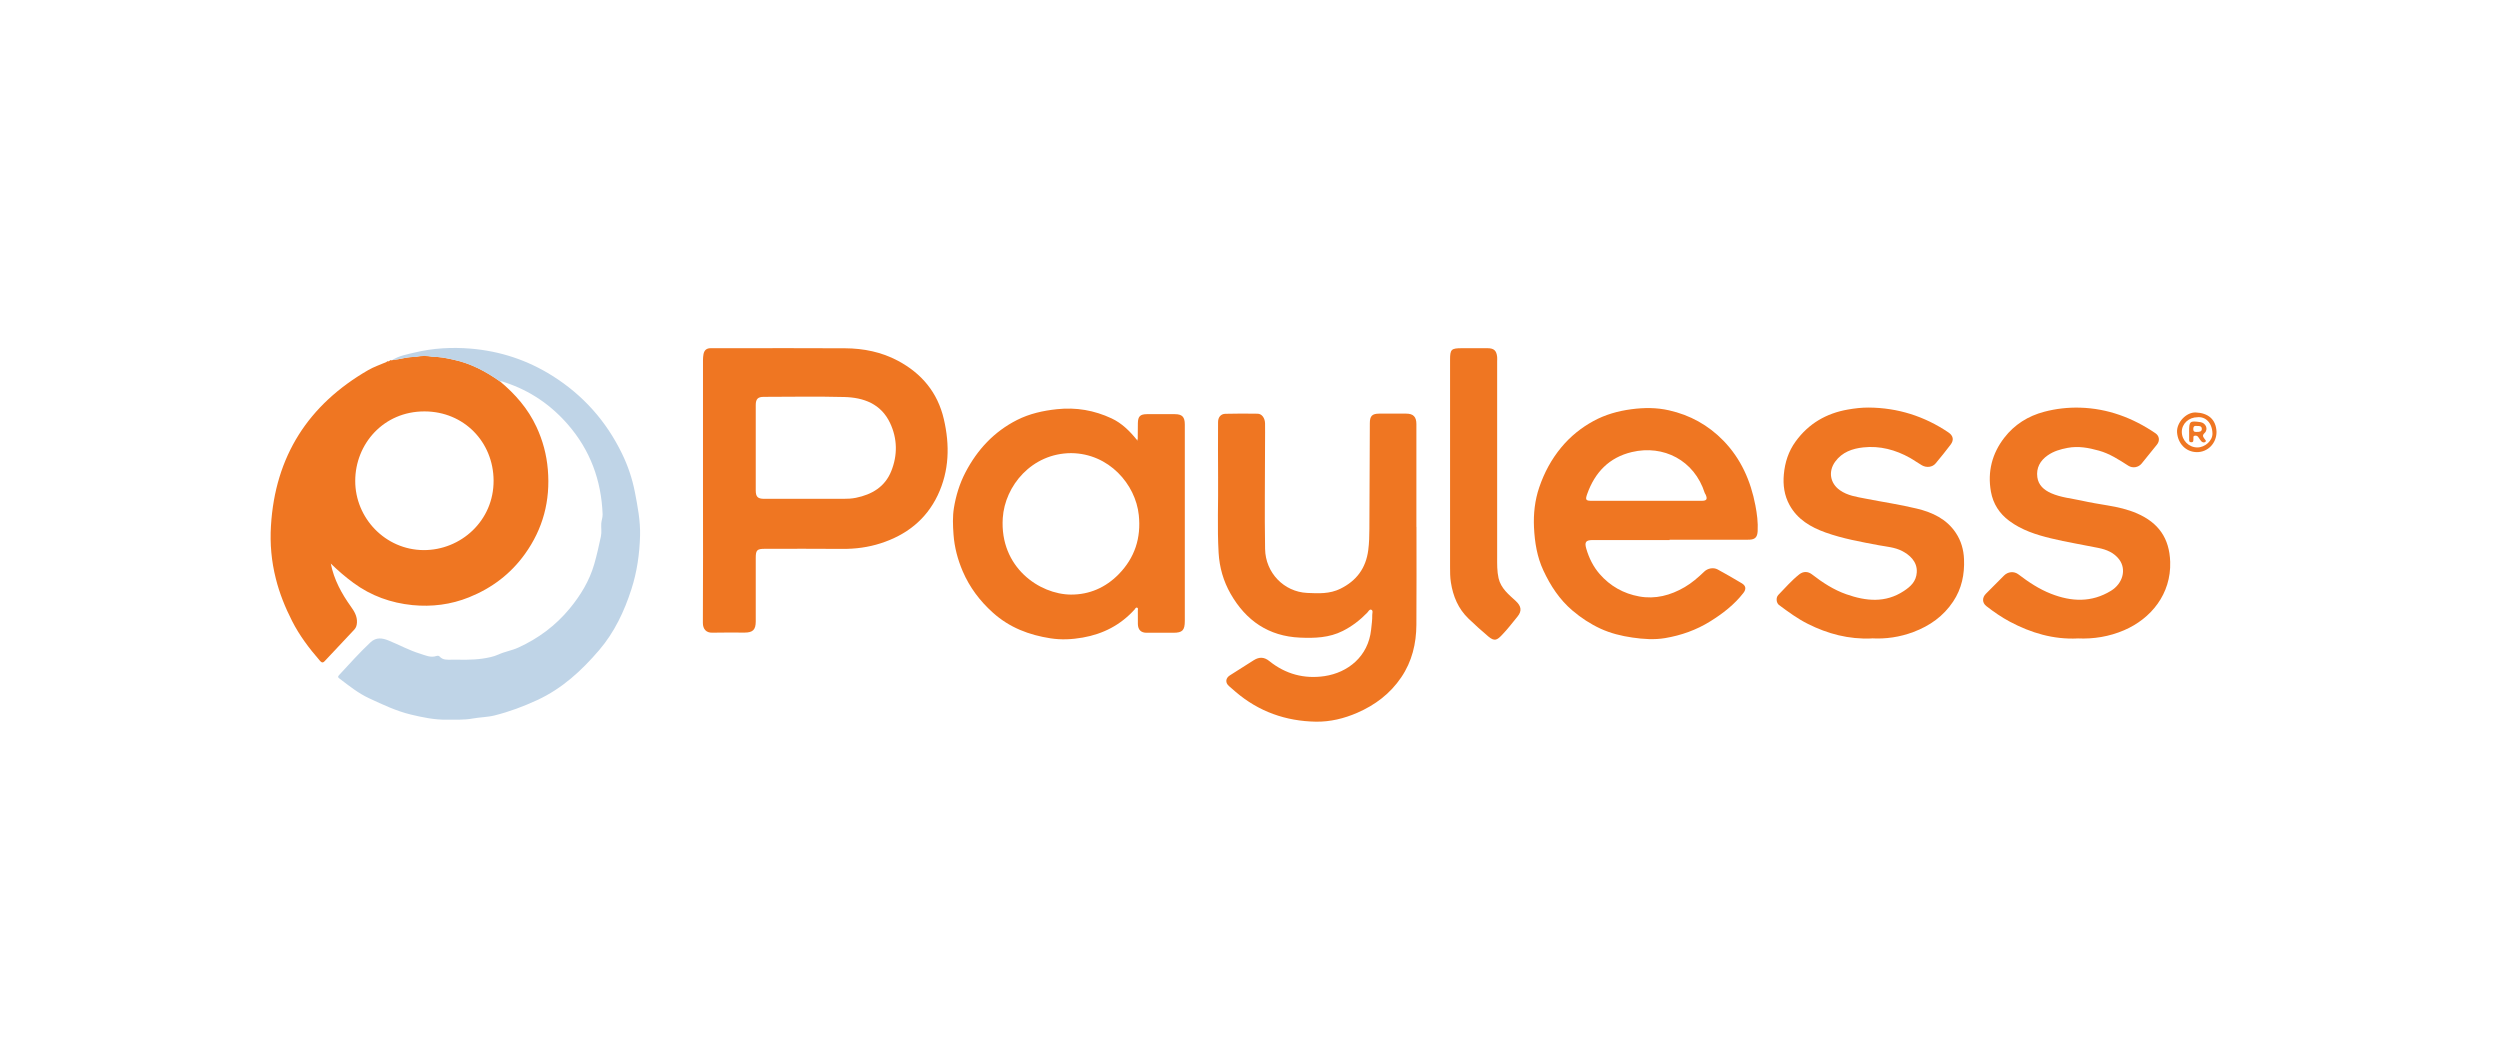 <?xml version="1.0" encoding="UTF-8"?>
<svg xmlns="http://www.w3.org/2000/svg" width="194" height="82" viewBox="0 0 194 82" fill="none">
  <path d="M30.198 28.016H30.213C30.294 28.016 30.375 28.025 30.425 27.937L30.431 27.947C31.064 27.881 31.675 27.661 32.324 27.702C32.726 27.702 33.131 27.702 33.533 27.702C34.107 27.661 34.662 27.796 35.217 27.915C36.535 28.201 37.704 28.816 38.799 29.594C39.98 30.579 40.975 31.715 41.629 33.124C42.119 34.175 42.415 35.276 42.512 36.438C42.717 38.85 42.138 41.038 40.731 42.996C39.619 44.543 38.16 45.641 36.398 46.35C34.983 46.921 33.499 47.103 32.006 46.956C30.347 46.789 28.798 46.243 27.426 45.23C26.802 44.772 26.223 44.273 25.668 43.73C25.917 44.988 26.512 46.068 27.239 47.084C27.498 47.448 27.725 47.825 27.7 48.308C27.688 48.521 27.638 48.7 27.498 48.851C26.731 49.67 25.958 50.486 25.191 51.308C25.016 51.496 24.91 51.371 24.798 51.242C23.984 50.301 23.236 49.312 22.669 48.195C22.132 47.141 21.69 46.052 21.403 44.897C21.063 43.56 20.942 42.192 21.026 40.812C21.35 35.402 23.928 31.404 28.57 28.722C29.019 28.461 29.521 28.298 29.998 28.088C30.073 28.088 30.148 28.088 30.198 28.016ZM32.875 42.688C35.762 42.697 38.322 40.41 38.303 37.285C38.284 34.304 36.012 31.932 32.944 31.925C29.758 31.919 27.569 34.454 27.566 37.316C27.56 40.194 29.892 42.672 32.879 42.688H32.875Z" fill="#EF7622"></path>
  <path d="M54.552 38.097C54.552 34.712 54.552 31.323 54.552 27.937C54.552 27.786 54.565 27.636 54.59 27.491C54.646 27.184 54.824 27.018 55.148 27.021C55.647 27.027 56.145 27.021 56.644 27.021C59.624 27.021 62.605 27.008 65.582 27.027C67.013 27.036 68.394 27.312 69.675 27.993C71.524 28.979 72.762 30.457 73.242 32.525C73.71 34.539 73.669 36.535 72.765 38.436C71.855 40.341 70.314 41.524 68.338 42.161C67.372 42.471 66.383 42.603 65.364 42.594C63.356 42.575 61.349 42.588 59.344 42.588C58.748 42.588 58.646 42.691 58.646 43.287C58.646 44.931 58.646 46.573 58.646 48.217C58.646 48.87 58.424 49.089 57.773 49.089C56.937 49.089 56.102 49.074 55.266 49.096C54.805 49.108 54.54 48.816 54.543 48.336C54.565 44.925 54.552 41.511 54.552 38.1V38.097ZM62.583 38.709C63.531 38.709 64.478 38.709 65.426 38.709C65.76 38.709 66.093 38.697 66.424 38.628C67.665 38.373 68.672 37.78 69.161 36.56C69.66 35.32 69.641 34.04 69.071 32.829C68.369 31.338 67.025 30.846 65.513 30.808C63.434 30.755 61.352 30.792 59.269 30.796C58.808 30.796 58.646 30.965 58.646 31.436C58.646 33.642 58.646 35.851 58.646 38.056C58.646 38.552 58.801 38.706 59.294 38.709C60.392 38.709 61.489 38.709 62.586 38.709H62.583Z" fill="#EF7622"></path>
  <path d="M109.918 40.878C109.918 43.413 109.931 45.945 109.912 48.481C109.902 49.946 109.572 51.333 108.733 52.566C107.876 53.831 106.713 54.706 105.332 55.309C104.303 55.757 103.219 56.021 102.109 56.002C99.777 55.961 97.676 55.224 95.877 53.68C95.712 53.536 95.546 53.388 95.378 53.247C95.069 52.99 95.094 52.626 95.437 52.409C96.058 52.014 96.678 51.615 97.302 51.226C97.725 50.963 98.109 50.982 98.499 51.299C99.761 52.315 101.217 52.701 102.788 52.466C104.587 52.196 106.174 50.956 106.398 48.864C106.439 48.481 106.495 48.098 106.486 47.715C106.486 47.577 106.57 47.376 106.408 47.313C106.271 47.26 106.19 47.448 106.099 47.543C105.541 48.12 104.921 48.597 104.201 48.961C103.137 49.497 102.012 49.529 100.874 49.479C98.449 49.372 96.69 48.167 95.496 46.08C94.935 45.098 94.63 44.031 94.564 42.898C94.452 40.95 94.546 38.998 94.524 37.047C94.508 35.616 94.521 34.188 94.521 32.757C94.521 32.39 94.723 32.12 95.088 32.111C95.924 32.089 96.759 32.089 97.594 32.104C97.922 32.111 98.159 32.44 98.168 32.854C98.177 33.331 98.168 33.808 98.168 34.285C98.168 37.056 98.124 39.83 98.171 42.6C98.202 44.449 99.636 45.927 101.435 46.011C102.311 46.052 103.184 46.096 104.01 45.688C105.264 45.07 105.993 44.1 106.177 42.685C106.249 42.136 106.261 41.593 106.264 41.047C106.28 38.314 106.289 35.578 106.299 32.845C106.299 32.283 106.473 32.101 107.028 32.098C107.726 32.092 108.425 32.095 109.123 32.098C109.672 32.098 109.912 32.346 109.912 32.908C109.912 35.569 109.912 38.226 109.912 40.887L109.918 40.878Z" fill="#EF7622"></path>
  <path d="M88.287 34.109C88.29 33.682 88.29 33.256 88.299 32.829C88.309 32.311 88.48 32.142 88.995 32.139C89.718 32.139 90.441 32.139 91.165 32.139C91.735 32.139 91.941 32.352 91.941 32.939C91.941 35.775 91.941 38.609 91.941 41.446C91.941 43.692 91.941 45.936 91.941 48.182C91.941 48.913 91.757 49.102 91.052 49.102C90.354 49.102 89.656 49.105 88.957 49.102C88.537 49.099 88.309 48.863 88.299 48.43C88.293 48.079 88.299 47.727 88.296 47.376C88.296 47.298 88.346 47.181 88.228 47.153C88.128 47.128 88.097 47.238 88.041 47.301C86.956 48.499 85.606 49.196 84.022 49.475C83.187 49.623 82.354 49.663 81.525 49.535C79.86 49.278 78.336 48.703 77.048 47.542C76.038 46.636 75.25 45.587 74.713 44.345C74.321 43.429 74.065 42.478 73.993 41.477C73.943 40.786 73.915 40.087 74.024 39.415C74.18 38.461 74.464 37.529 74.919 36.657C75.842 34.887 77.145 33.491 78.925 32.59C79.895 32.101 80.933 31.869 82.024 31.753C83.52 31.596 84.917 31.84 86.261 32.468C87.052 32.838 87.664 33.447 88.209 34.119L88.259 34.206C88.268 34.172 88.278 34.141 88.287 34.106V34.109ZM83.124 35.163C80.063 35.173 77.977 37.702 77.815 40.197C77.566 44.034 80.677 46.127 83.106 46.14C84.534 46.146 85.793 45.597 86.806 44.565C88.056 43.291 88.558 41.75 88.371 39.971C88.122 37.583 86.058 35.189 83.124 35.163Z" fill="#EF7622"></path>
  <path d="M129.56 41.907C127.577 41.907 125.595 41.907 123.615 41.907C123.063 41.907 122.942 42.054 123.097 42.585C123.309 43.306 123.637 43.975 124.132 44.543C124.952 45.484 125.994 46.065 127.2 46.284C128.453 46.513 129.632 46.203 130.729 45.562C131.293 45.233 131.78 44.809 132.247 44.358C132.515 44.1 132.958 44.009 133.292 44.191C133.925 44.536 134.548 44.894 135.165 45.264C135.48 45.453 135.524 45.71 135.287 46.014C134.582 46.921 133.688 47.611 132.721 48.214C131.639 48.889 130.458 49.306 129.214 49.516C128.375 49.657 127.527 49.598 126.679 49.475C125.816 49.35 124.987 49.146 124.195 48.782C123.409 48.418 122.698 47.95 122.031 47.386C121.018 46.526 120.32 45.456 119.768 44.273C119.275 43.218 119.095 42.092 119.038 40.931C118.989 39.867 119.104 38.819 119.444 37.821C119.83 36.689 120.385 35.641 121.168 34.702C121.875 33.855 122.702 33.19 123.652 32.672C124.572 32.17 125.56 31.894 126.598 31.756C127.58 31.627 128.55 31.621 129.513 31.841C131.147 32.208 132.559 32.989 133.731 34.191C135.097 35.593 135.857 37.319 136.219 39.221C136.344 39.874 136.431 40.542 136.394 41.22C136.369 41.665 136.21 41.86 135.767 41.879C135.418 41.894 135.069 41.882 134.72 41.882C132.999 41.882 131.278 41.882 129.557 41.882C129.557 41.888 129.557 41.891 129.557 41.898L129.56 41.907ZM127.749 38.863C129.183 38.863 130.614 38.863 132.048 38.863C132.438 38.863 132.515 38.738 132.36 38.383C132.341 38.339 132.3 38.301 132.288 38.254C131.48 35.713 129.08 34.498 126.633 35.079C124.874 35.496 123.765 36.648 123.166 38.336C123.007 38.788 123.051 38.863 123.528 38.863C124.937 38.863 126.343 38.863 127.752 38.863H127.749Z" fill="#EF7622"></path>
  <path d="M32.316 27.705C31.671 27.664 31.057 27.887 30.424 27.95C30.957 27.604 31.578 27.501 32.176 27.357C33.604 27.011 35.066 26.933 36.516 27.052C38.792 27.241 40.918 27.937 42.863 29.161C45.236 30.654 47.034 32.666 48.263 35.192C48.724 36.136 49.061 37.131 49.263 38.166C49.481 39.293 49.7 40.419 49.669 41.571C49.631 42.983 49.432 44.373 48.998 45.722C48.443 47.445 47.68 49.061 46.501 50.442C45.142 52.029 43.639 53.423 41.697 54.323C40.618 54.822 39.527 55.23 38.386 55.516C37.825 55.657 37.236 55.654 36.678 55.757C36.001 55.883 35.344 55.836 34.68 55.848C33.735 55.864 32.812 55.672 31.896 55.453C30.755 55.18 29.704 54.678 28.647 54.188C27.796 53.793 27.085 53.219 26.353 52.663C26.259 52.594 26.178 52.535 26.3 52.4C27.104 51.534 27.893 50.649 28.756 49.839C29.199 49.425 29.688 49.516 30.14 49.698C30.963 50.031 31.749 50.467 32.603 50.727C33.005 50.853 33.414 51.057 33.863 50.906C33.944 50.878 34.05 50.875 34.112 50.944C34.371 51.239 34.714 51.192 35.047 51.192C35.842 51.192 36.641 51.223 37.429 51.11C37.853 51.047 38.293 50.966 38.679 50.79C39.178 50.561 39.718 50.483 40.219 50.253C41.778 49.544 43.116 48.543 44.2 47.232C45.042 46.212 45.737 45.082 46.111 43.783C46.317 43.074 46.473 42.355 46.629 41.634C46.704 41.285 46.638 40.959 46.657 40.63C46.669 40.398 46.772 40.162 46.763 39.911C46.663 37.269 45.797 34.928 44.06 32.932C42.738 31.414 41.133 30.319 39.222 29.685C39.081 29.638 38.944 29.569 38.785 29.597C37.691 28.819 36.522 28.204 35.203 27.918C34.651 27.799 34.097 27.664 33.52 27.705C33.118 27.592 32.712 27.592 32.31 27.705H32.316Z" fill="#BFD4E7"></path>
  <path d="M161.227 49.544C159.347 49.635 157.614 49.118 155.974 48.248C155.326 47.903 154.721 47.486 154.141 47.034C153.807 46.774 153.807 46.372 154.11 46.071C154.581 45.603 155.045 45.133 155.513 44.662C155.815 44.358 156.286 44.304 156.638 44.577C157.424 45.176 158.237 45.716 159.16 46.077C160.744 46.698 162.303 46.767 163.808 45.848C164.731 45.283 165.024 44.197 164.46 43.429C164.058 42.883 163.465 42.647 162.833 42.519C161.607 42.268 160.37 42.07 159.154 41.775C158.01 41.499 156.884 41.138 155.918 40.419C155.154 39.852 154.665 39.095 154.496 38.154C154.219 36.604 154.587 35.186 155.538 33.962C156.323 32.948 157.377 32.283 158.627 31.954C159.54 31.712 160.476 31.608 161.414 31.634C163.556 31.696 165.495 32.418 167.263 33.62C167.568 33.827 167.618 34.2 167.384 34.495C166.988 34.991 166.592 35.487 166.187 35.976C165.938 36.278 165.498 36.353 165.164 36.143C164.438 35.678 163.718 35.204 162.873 34.969C162.072 34.746 161.283 34.596 160.438 34.756C159.88 34.862 159.363 35.013 158.901 35.336C158.315 35.744 158 36.312 158.097 37.031C158.181 37.649 158.608 38.022 159.163 38.27C159.915 38.603 160.725 38.672 161.511 38.844C162.19 38.995 162.882 39.111 163.568 39.224C164.348 39.353 165.115 39.528 165.838 39.842C167.506 40.57 168.347 41.769 168.407 43.595C168.488 46.093 166.923 48.007 164.828 48.907C163.677 49.4 162.471 49.598 161.227 49.541V49.544Z" fill="#EF7622"></path>
  <path d="M145.238 49.544C143.464 49.62 141.834 49.19 140.287 48.411C139.486 48.01 138.766 47.48 138.049 46.946C137.84 46.792 137.796 46.372 137.996 46.168C138.526 45.625 139.025 45.044 139.623 44.571C139.938 44.323 140.297 44.332 140.608 44.571C141.431 45.208 142.301 45.776 143.283 46.118C144.795 46.648 146.304 46.811 147.741 45.86C148.271 45.512 148.698 45.117 148.742 44.411C148.795 43.557 148.147 43.036 147.601 42.757C147.027 42.462 146.398 42.424 145.793 42.311C144.399 42.048 143 41.8 141.665 41.323C140.521 40.912 139.483 40.313 138.866 39.186C138.46 38.449 138.351 37.636 138.426 36.817C138.507 35.891 138.785 35.019 139.346 34.25C140.359 32.86 141.728 32.073 143.392 31.781C143.925 31.687 144.471 31.624 145.01 31.627C147.261 31.643 149.328 32.292 151.199 33.557C151.573 33.811 151.641 34.144 151.367 34.505C150.99 35 150.603 35.487 150.201 35.964C149.955 36.258 149.503 36.312 149.147 36.111C148.832 35.932 148.536 35.712 148.221 35.534C147.093 34.903 145.877 34.577 144.59 34.718C143.751 34.809 142.953 35.079 142.41 35.825C141.859 36.585 142.011 37.501 142.775 38.041C143.371 38.461 144.066 38.555 144.749 38.69C146.083 38.954 147.433 39.148 148.751 39.469C149.945 39.757 151.052 40.266 151.772 41.351C152.181 41.963 152.377 42.65 152.408 43.388C152.458 44.574 152.227 45.688 151.563 46.682C150.806 47.822 149.746 48.568 148.483 49.042C147.426 49.441 146.335 49.597 145.244 49.535L145.238 49.544Z" fill="#EF7622"></path>
  <path d="M112.525 36.209C112.525 33.45 112.525 30.692 112.525 27.934C112.525 27.106 112.609 27.021 113.448 27.021C114.109 27.021 114.769 27.021 115.43 27.021C115.929 27.021 116.126 27.203 116.179 27.696C116.191 27.809 116.179 27.922 116.179 28.035C116.179 33.099 116.179 38.163 116.179 43.231C116.179 43.777 116.166 44.323 116.288 44.866C116.472 45.666 117.083 46.137 117.628 46.642C118.04 47.025 118.124 47.398 117.762 47.841C117.363 48.327 116.983 48.832 116.546 49.281C116.182 49.657 115.985 49.802 115.502 49.397C114.972 48.951 114.458 48.487 113.959 48.007C113.158 47.238 112.756 46.275 112.587 45.183C112.525 44.784 112.525 44.389 112.525 43.994C112.522 41.399 112.525 38.804 112.525 36.209Z" fill="#EF7622"></path>
  <path d="M172.002 33.516C172.002 34.395 171.328 35.095 170.471 35.085C169.611 35.076 169.003 34.407 168.94 33.56C168.884 32.795 169.651 31.979 170.387 32.007C171.347 32.045 171.968 32.537 172.002 33.516ZM170.53 32.377C169.851 32.377 169.311 32.876 169.308 33.507C169.308 34.172 169.854 34.724 170.515 34.721C171.116 34.721 171.703 34.188 171.687 33.633C171.662 32.795 171.144 32.321 170.53 32.374V32.377Z" fill="#EF7622"></path>
  <path d="M30.423 27.94C30.376 28.028 30.292 28.019 30.211 28.019C30.261 27.94 30.339 27.934 30.423 27.94Z" fill="#EF7622"></path>
  <path d="M30.196 28.015C30.146 28.088 30.071 28.088 29.996 28.088C30.046 28.015 30.118 28.012 30.196 28.015Z" fill="#EF7622"></path>
  <path d="M88.285 34.109C88.276 34.144 88.266 34.175 88.257 34.21L88.207 34.122C88.232 34.119 88.26 34.112 88.285 34.109Z" fill="#EF7622"></path>
  <path d="M32.316 27.705C32.719 27.592 33.124 27.592 33.526 27.705C33.124 27.705 32.719 27.705 32.316 27.705Z" fill="#EF7622"></path>
  <path d="M169.875 33.519C169.875 32.681 169.925 32.641 170.748 32.757C171.169 32.816 171.387 33.306 171.078 33.601C170.869 33.798 170.963 33.893 171.066 34.049C171.113 34.122 171.244 34.209 171.125 34.297C171.035 34.366 170.901 34.332 170.82 34.241C170.739 34.147 170.67 34.043 170.601 33.937C170.53 33.827 170.433 33.789 170.315 33.811C170.165 33.836 170.218 33.962 170.209 34.053C170.196 34.172 170.24 34.322 170.04 34.319C169.844 34.316 169.881 34.162 169.878 34.046C169.872 33.871 169.878 33.695 169.878 33.519H169.875ZM170.474 33.055C170.308 33.03 170.196 33.067 170.199 33.303C170.202 33.541 170.346 33.516 170.492 33.516C170.67 33.516 170.873 33.507 170.86 33.265C170.848 33.048 170.657 33.052 170.47 33.055H170.474Z" fill="#EF7622"></path>
</svg>
